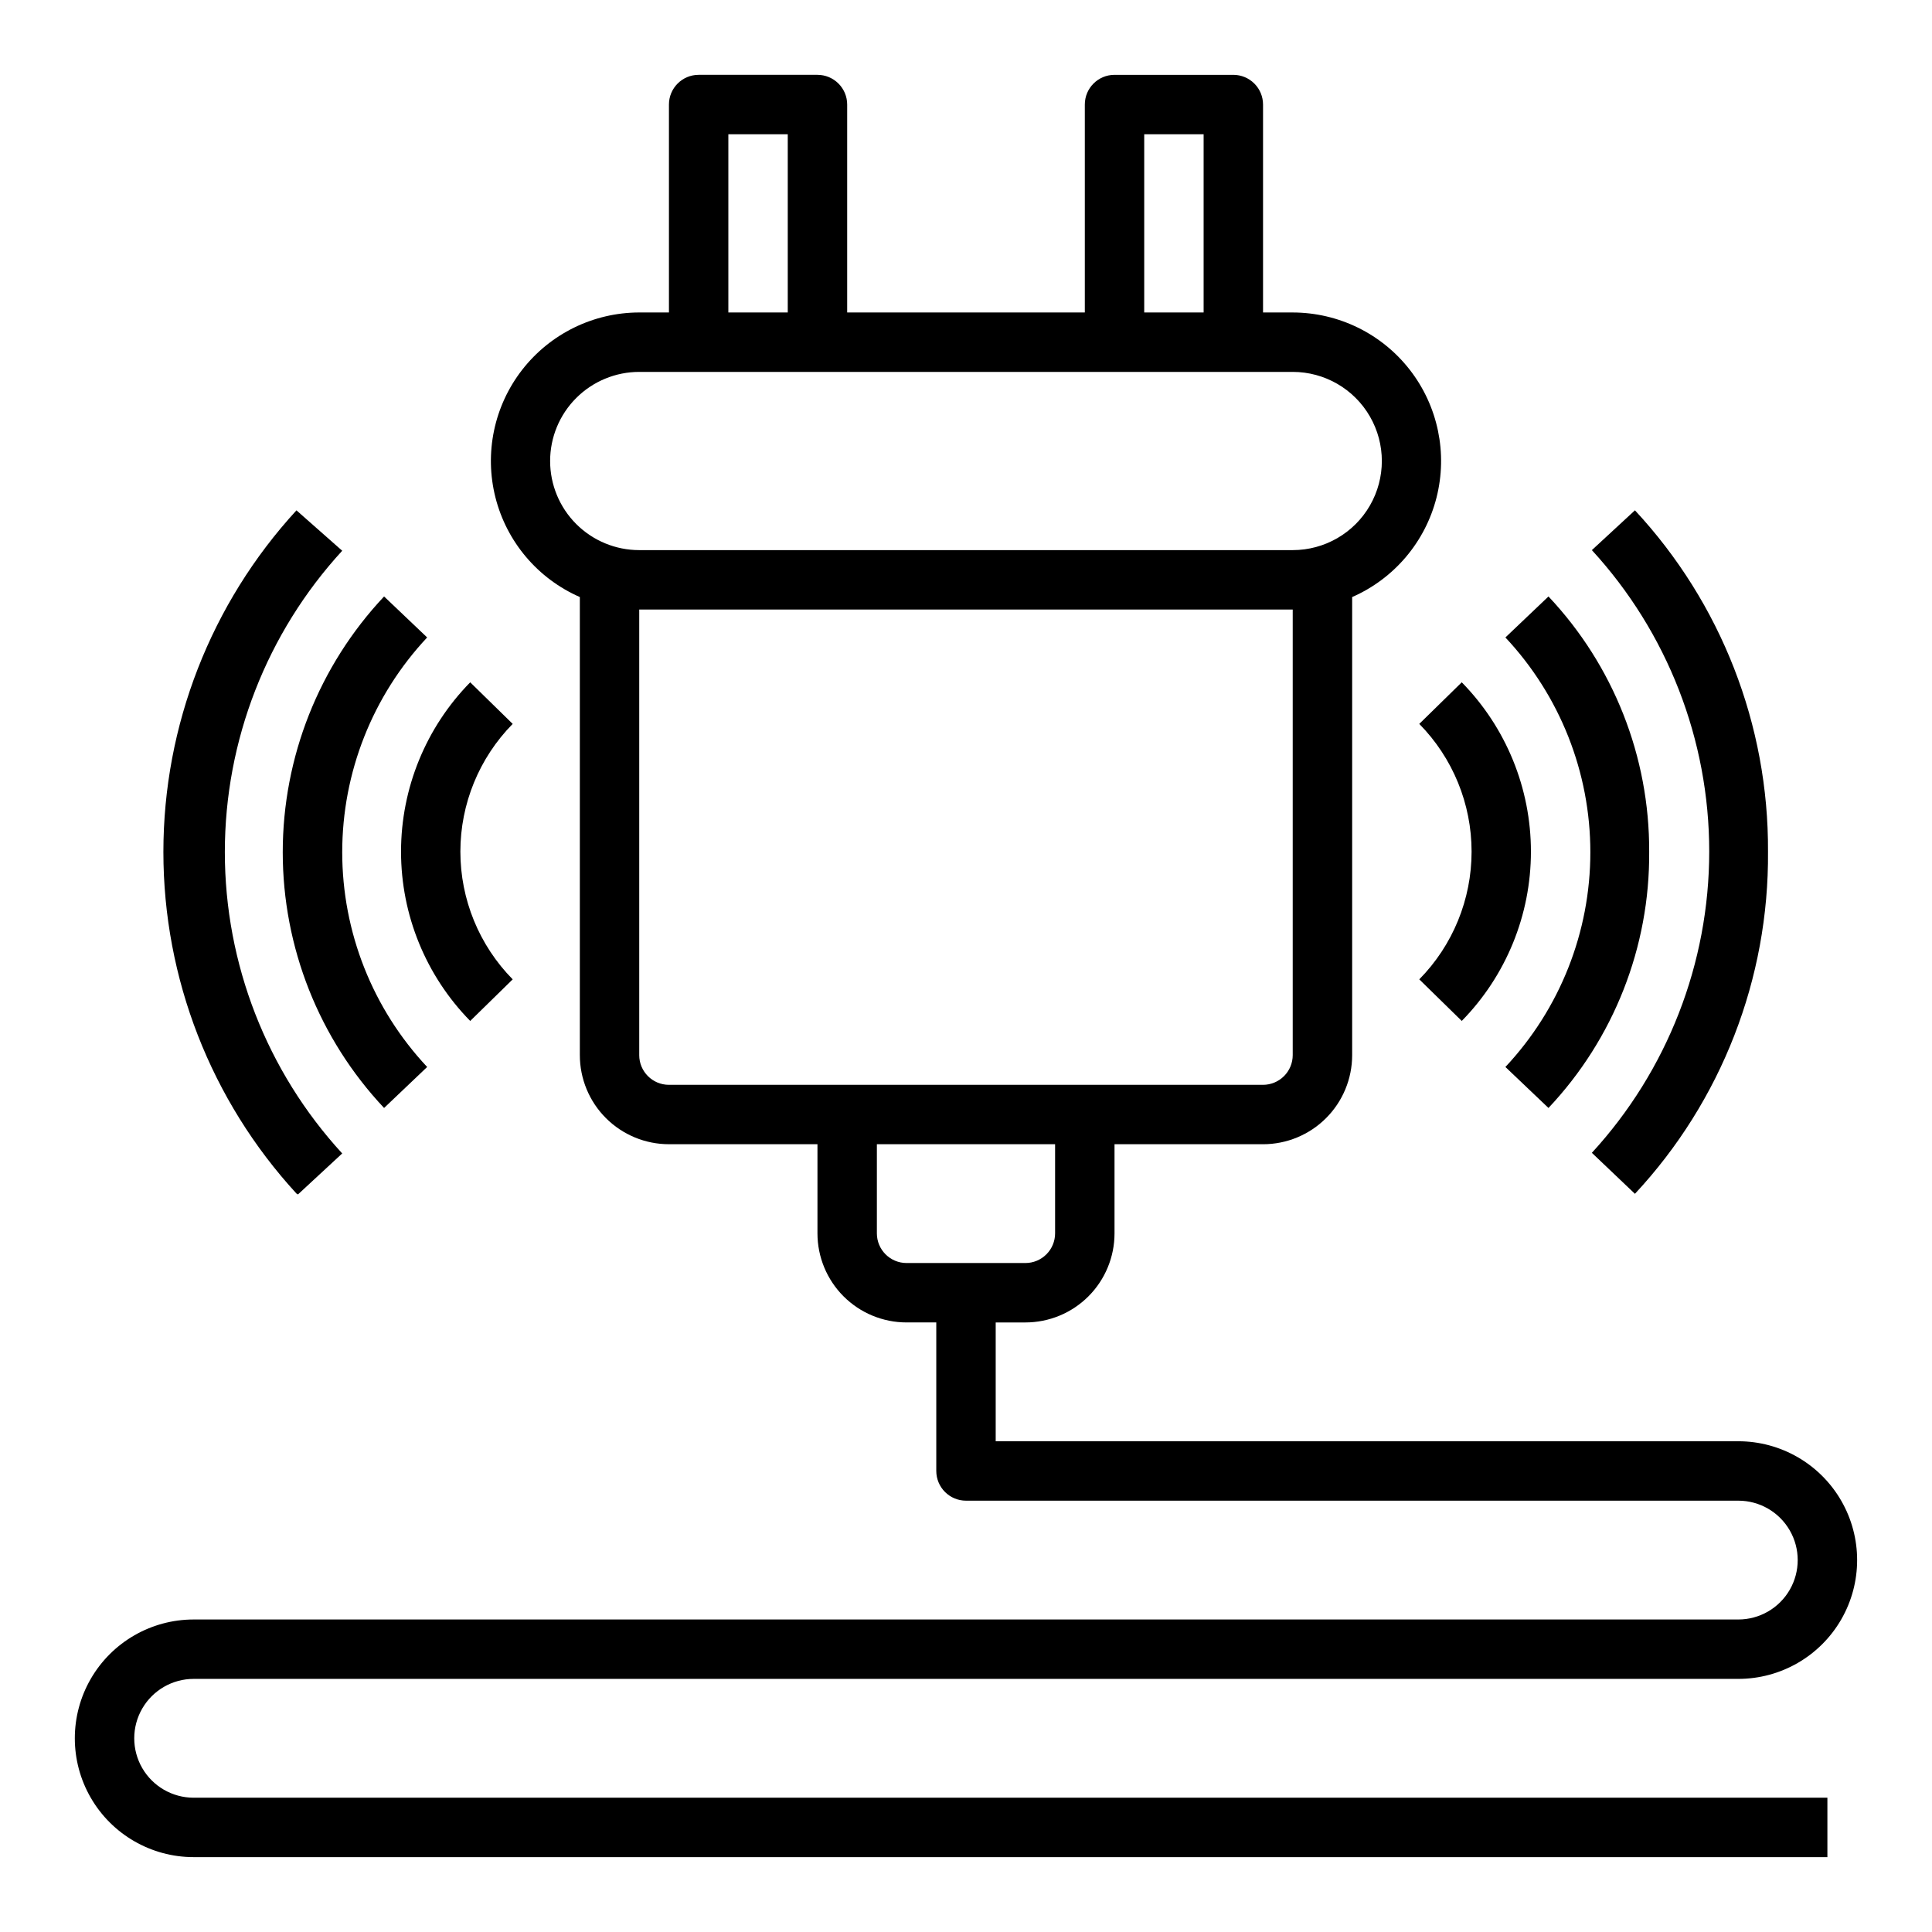 <?xml version="1.0" encoding="UTF-8"?>
<!-- Uploaded to: ICON Repo, www.iconrepo.com, Generator: ICON Repo Mixer Tools -->
<svg fill="#000000" width="800px" height="800px" version="1.1" viewBox="144 144 512 512" xmlns="http://www.w3.org/2000/svg">
 <g>
  <path d="m604.67 525.95h-196.8v-31.488h7.871c6.266 0 12.27-2.484 16.699-6.914 4.43-4.43 6.918-10.438 6.918-16.699v-23.617h39.359c6.262 0 12.27-2.488 16.699-6.918 4.43-4.426 6.918-10.434 6.918-16.699v-121.39c11.117-4.867 19.367-14.598 22.355-26.359 2.988-11.766 0.383-24.254-7.062-33.84-7.445-9.586-18.898-15.199-31.039-15.215h-7.871v-55.102c0-2.09-0.828-4.09-2.305-5.566-1.477-1.477-3.481-2.309-5.566-2.309h-31.488c-4.348 0-7.871 3.527-7.871 7.875v55.105l-62.977-0.004v-55.102c0-2.09-0.832-4.09-2.309-5.566-1.477-1.477-3.477-2.309-5.566-2.309h-31.488c-4.348 0-7.871 3.527-7.871 7.875v55.105l-7.871-0.004c-12.137 0.016-23.59 5.629-31.039 15.215-7.445 9.586-10.051 22.074-7.062 33.84 2.988 11.762 11.238 21.492 22.359 26.359v121.39c0 6.266 2.484 12.273 6.914 16.699 4.43 4.43 10.438 6.918 16.699 6.918h39.359v23.617c0 6.262 2.488 12.27 6.918 16.699 4.43 4.43 10.438 6.914 16.699 6.914h7.871v39.363c0 2.086 0.832 4.09 2.309 5.566 1.477 1.477 3.477 2.305 5.566 2.305h204.67c5.625 0 10.82 3 13.633 7.871s2.812 10.875 0 15.746-8.008 7.871-13.633 7.871h-409.35c-11.246 0-21.645 6-27.27 15.742-5.625 9.742-5.625 21.746 0 31.488 5.625 9.742 16.023 15.746 27.27 15.746h432.96v-15.746h-432.96c-5.625 0-10.82-3-13.633-7.871-2.812-4.871-2.812-10.871 0-15.742 2.812-4.871 8.008-7.875 13.633-7.875h409.35c11.25 0 21.645-6 27.27-15.742 5.625-9.742 5.625-21.746 0-31.488-5.625-9.742-16.02-15.746-27.27-15.746zm-157.44-346.37h15.742v47.23h-15.742zm-110.21 0h15.742v47.23h-15.742zm-47.234 86.594c0-6.266 2.488-12.273 6.918-16.699 4.43-4.43 10.438-6.918 16.699-6.918h173.18c8.438 0 16.234 4.5 20.453 11.809 4.219 7.305 4.219 16.309 0 23.613-4.219 7.309-12.016 11.809-20.453 11.809h-173.18c-6.262 0-12.27-2.488-16.699-6.914-4.43-4.43-6.918-10.438-6.918-16.699zm23.617 157.44v-118.08h173.18v118.08c0 2.09-0.828 4.09-2.305 5.566-1.477 1.477-3.481 2.309-5.566 2.309h-157.44c-4.348 0-7.871-3.527-7.871-7.875zm62.977 47.23v-23.617h47.23v23.617c0 2.086-0.828 4.09-2.305 5.566-1.477 1.477-3.477 2.305-5.566 2.305h-31.488c-4.348 0-7.871-3.523-7.871-7.871z"/>
  <path d="m268.61 324.82c-11.75 11.98-18.332 28.09-18.332 44.871s6.582 32.891 18.332 44.871l11.258-11.02v-0.004c-8.883-9.023-13.863-21.184-13.863-33.848 0-12.664 4.981-24.824 13.863-33.852z"/>
  <path d="m257.2 426.76c-14.461-15.422-22.508-35.77-22.508-56.914 0-21.141 8.047-41.492 22.508-56.914l-11.414-10.863c-17.254 18.352-26.855 42.59-26.855 67.777s9.602 49.43 26.855 67.777z"/>
  <path d="m222.96 460.54 11.73-10.863c-20.004-21.785-31.105-50.285-31.105-79.863 0-29.574 11.102-58.074 31.105-79.859l-12.125-10.707c-22.68 24.691-35.266 57-35.266 90.527 0 33.527 12.586 65.836 35.266 90.527z"/>
  <path d="m531.38 414.56c11.75-11.98 18.332-28.09 18.332-44.871s-6.582-32.891-18.332-44.871l-11.258 11.02c8.887 9.027 13.863 21.188 13.863 33.852 0 12.664-4.977 24.824-13.863 33.848z"/>
  <path d="m581.05 369.69c0.102-25.129-9.449-49.336-26.688-67.621l-11.414 10.863c14.465 15.422 22.512 35.773 22.512 56.914 0 21.145-8.047 41.492-22.512 56.914l11.414 10.863c17.32-18.359 26.879-42.695 26.688-67.934z"/>
  <path d="m612.54 369.69c0.184-33.539-12.43-65.887-35.266-90.449l-11.414 10.547c20.004 21.785 31.102 50.285 31.102 79.863 0 29.574-11.098 58.074-31.102 79.859l11.414 10.863c22.922-24.605 35.543-57.059 35.266-90.684z"/>
 </g>
</svg>